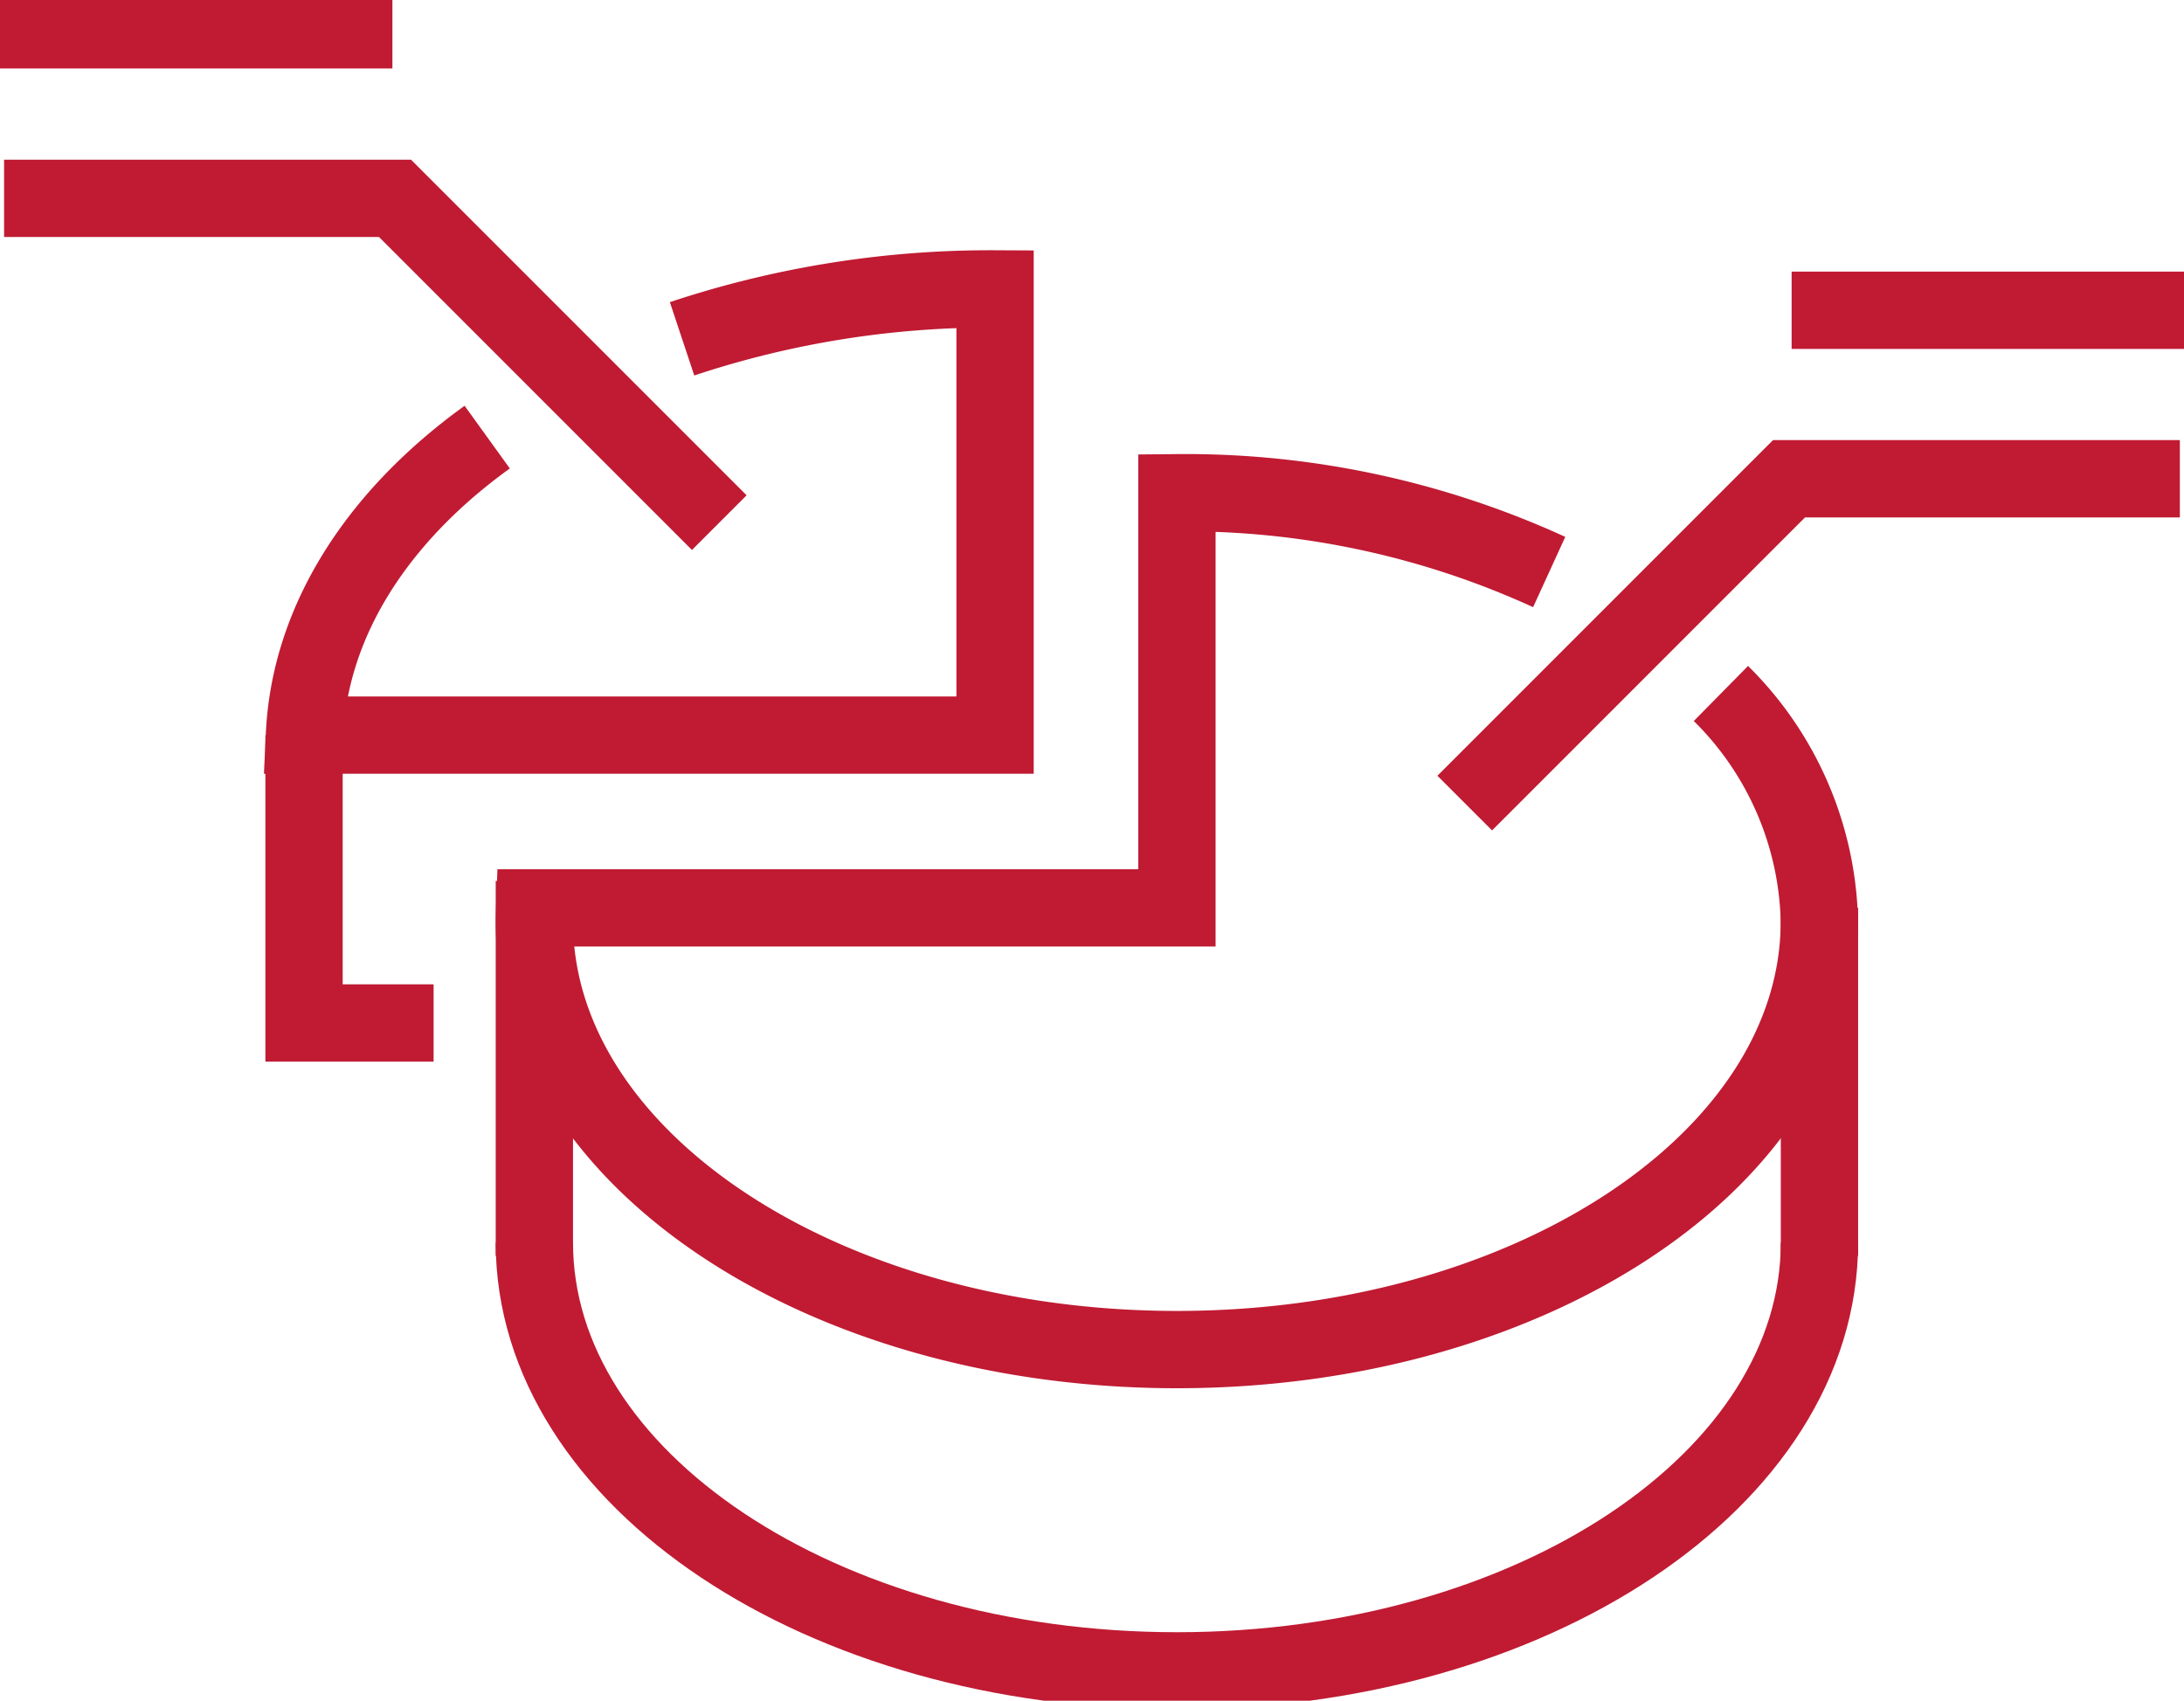 <svg id="Group_4738" data-name="Group 4738" xmlns="http://www.w3.org/2000/svg" xmlns:xlink="http://www.w3.org/1999/xlink" width="70.634" height="55" viewBox="0 0 70.634 55">
  <defs>
    <clipPath id="clip-path">
      <rect id="Rectangle_422" data-name="Rectangle 422" width="70.634" height="55" fill="none" stroke="#c01b33" stroke-width="2.5"/>
    </clipPath>
  </defs>
  <g id="Group_4737" data-name="Group 4737" clip-path="url(#clip-path)">
    <path id="Path_5083" data-name="Path 5083" d="M89.551,208.211c0,7.651,9.3,13.854,20.781,13.854s20.781-6.2,20.781-13.854" transform="translate(-72.269 -168.03)" fill="none" stroke="#c01b33" stroke-miterlimit="10" stroke-width="2.5"/>
    <line id="Line_58" data-name="Line 58" y1="11.256" transform="translate(58.844 29.358)" fill="none" stroke="#c01b33" stroke-miterlimit="10" stroke-width="2.5"/>
    <line id="Line_59" data-name="Line 59" y1="12.122" transform="translate(17.282 28.492)" fill="none" stroke="#c01b33" stroke-miterlimit="10" stroke-width="2.5"/>
    <path id="Path_5084" data-name="Path 5084" d="M127.928,89.066a10.686,10.686,0,0,1,3.184,7.363c0,7.648-9.3,13.855-20.777,13.855s-20.782-6.207-20.782-13.855c0-.145.006-.29.011-.43h20.771V82.574a28.248,28.248,0,0,1,12.039,2.564" transform="translate(-72.271 -66.639)" fill="none" stroke="#c01b33" stroke-miterlimit="10" stroke-width="2.5"/>
    <path id="Path_5085" data-name="Path 5085" d="M63.235,50.028a31.572,31.572,0,0,1,10.123-1.614v14.43H51.022c.173-3.715,2.38-7.09,5.911-9.637" transform="translate(-41.176 -39.071)" fill="none" stroke="#c01b33" stroke-miterlimit="10" stroke-width="2.5"/>
    <path id="Path_5086" data-name="Path 5086" d="M50.952,123.191V132.5h4.19" transform="translate(-41.119 -99.417)" fill="none" stroke="#c01b33" stroke-miterlimit="10" stroke-width="2.5"/>
    <path id="Path_5087" data-name="Path 5087" d="M23.812,43.723,13.324,33.235H.681" transform="translate(-0.549 -26.821)" fill="none" stroke="#c01b33" stroke-miterlimit="10" stroke-width="2.5"/>
    <line id="Line_60" data-name="Line 60" x1="12.691" transform="translate(0 0.965)" fill="none" stroke="#c01b33" stroke-miterlimit="10" stroke-width="2.5"/>
    <path id="Path_5088" data-name="Path 5088" d="M245.472,90.716,255.96,80.228H268.6" transform="translate(-198.1 -64.745)" fill="none" stroke="#c01b33" stroke-miterlimit="10" stroke-width="2.5"/>
    <line id="Line_61" data-name="Line 61" x2="12.691" transform="translate(57.944 10.034)" fill="none" stroke="#c01b33" stroke-miterlimit="10" stroke-width="2.5"/>
  </g>
</svg>
